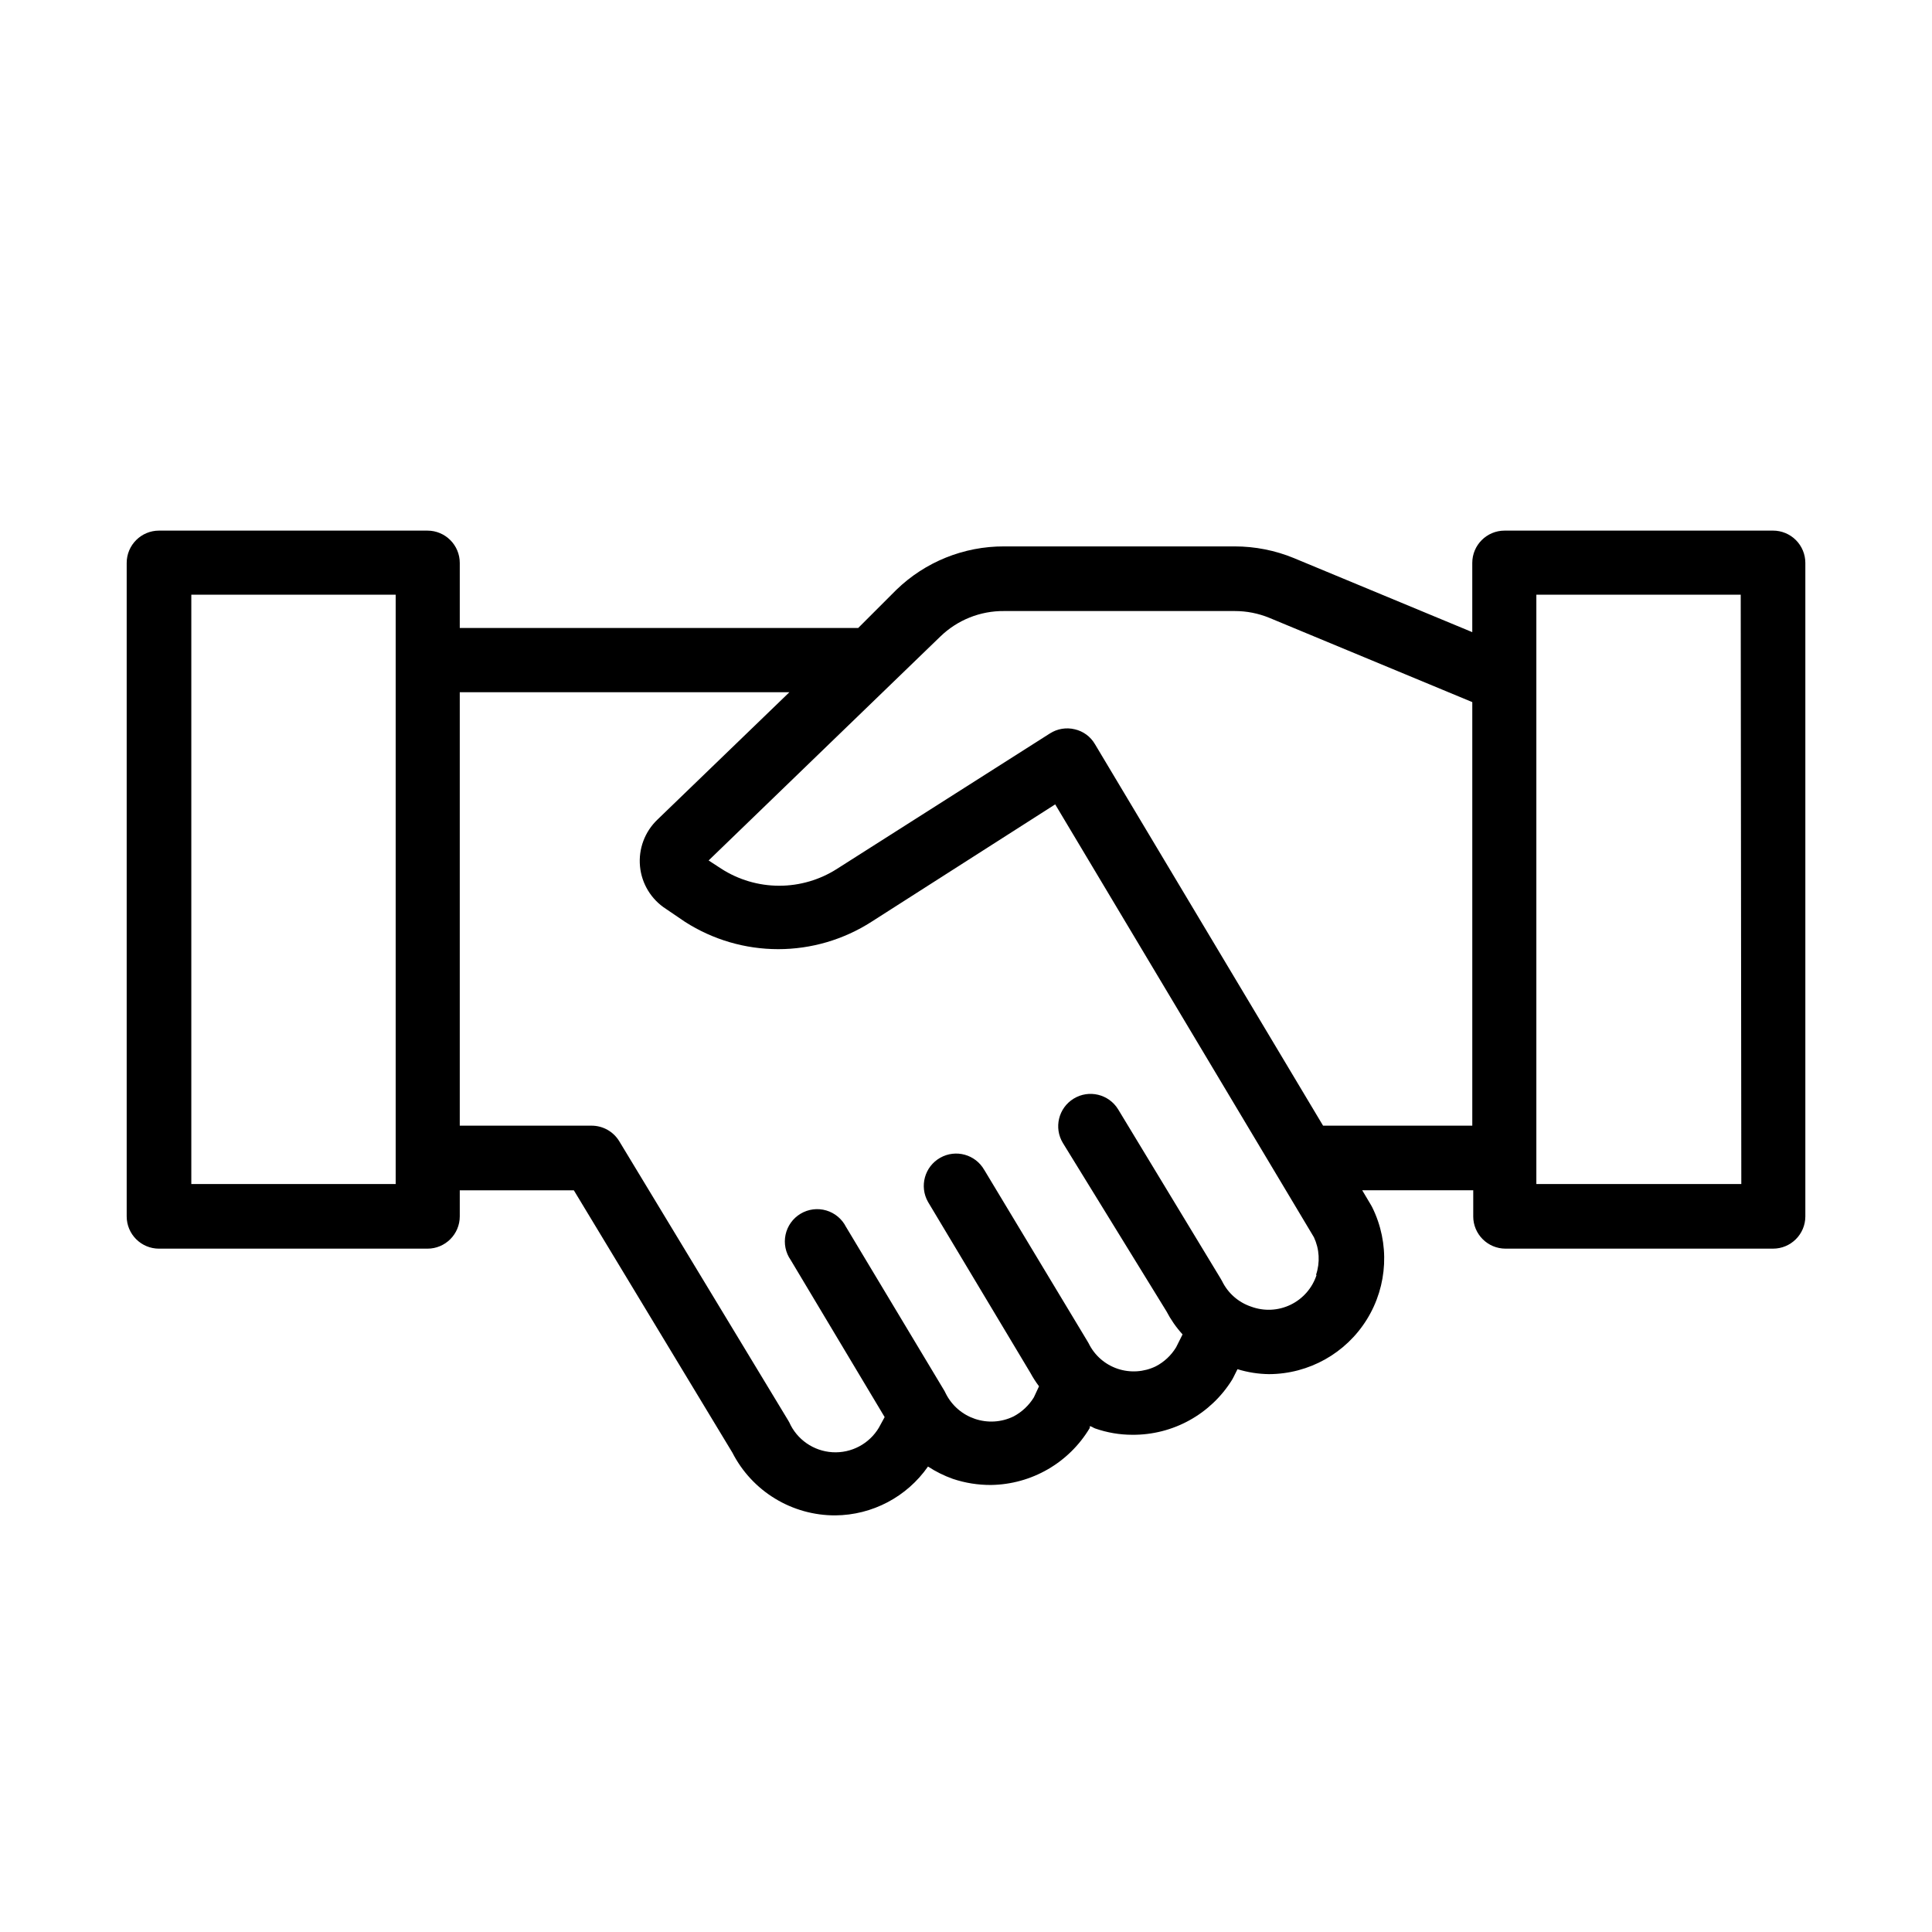 <?xml version="1.0" encoding="UTF-8"?>
<!-- Uploaded to: SVG Repo, www.svgrepo.com, Generator: SVG Repo Mixer Tools -->
<svg fill="#000000" width="800px" height="800px" version="1.1" viewBox="144 144 512 512" xmlns="http://www.w3.org/2000/svg">
 <path d="m613.87 284.62h-71.141c-4.731 0-8.562 3.836-8.562 8.566v18.34l-47.207-19.598v-0.004c-5.004-2.062-10.359-3.125-15.77-3.121h-61.113c-10.664-0.035-20.918 4.106-28.566 11.535l-10.078 10.078h-105.59v-17.23c0-4.731-3.836-8.566-8.566-8.566h-71.137c-4.731 0-8.566 3.836-8.566 8.566v173.16c0 4.731 3.836 8.562 8.566 8.562h71.137c4.731 0 8.566-3.832 8.566-8.562v-6.902h30.23l42.02 69.527-0.004-0.004c2.566 5.019 6.469 9.227 11.281 12.16 4.809 2.934 10.34 4.481 15.973 4.465 9.812-0.07 18.977-4.894 24.586-12.945 2.062 1.348 4.277 2.449 6.602 3.273 3.246 1.086 6.652 1.629 10.074 1.613 10.766-0.145 20.684-5.867 26.199-15.113v-0.453c0.504 0 0.957 0.453 1.461 0.605v-0.004c3.141 1.098 6.445 1.66 9.773 1.664 10.781 0.098 20.828-5.441 26.5-14.609l0.301-0.555 1.109-2.215v-0.004c2.711 0.836 5.527 1.277 8.363 1.312 10.566-0.039 20.367-5.523 25.93-14.508s6.102-20.203 1.43-29.68l-0.301-0.555-2.367-3.981h29.422v6.902l-0.004 0.004c0 4.731 3.836 8.562 8.566 8.562h70.887c4.731 0 8.562-3.832 8.562-8.562v-173.16c0-2.273-0.902-4.449-2.508-6.059-1.605-1.605-3.785-2.508-6.055-2.508zm-365.01 173.16h-54.16v-156.18h54.16zm244.05 24.082c-1.121 3.461-3.602 6.312-6.875 7.902-3.269 1.586-7.047 1.773-10.457 0.512-3.371-1.125-6.148-3.559-7.707-6.75l-0.402-0.707-27.156-44.84c-2.477-4.031-7.758-5.297-11.789-2.82-4.035 2.477-5.301 7.754-2.824 11.789l27.406 44.535 0.004 0.004c1.156 2.223 2.594 4.289 4.281 6.144l-1.715 3.426c-1.301 2.141-3.164 3.887-5.391 5.039-3.144 1.52-6.758 1.754-10.074 0.652-3.371-1.125-6.148-3.555-7.707-6.75l-0.352-0.605-27.305-45.344-0.004 0.004c-2.34-4.121-7.57-5.562-11.688-3.227-4.121 2.34-5.562 7.57-3.227 11.688l27.156 45.344c0.668 1.23 1.426 2.41 2.266 3.527l-1.359 2.922c-1.301 2.125-3.144 3.863-5.34 5.039-6.664 3.273-14.723 0.551-18.035-6.098l-0.301-0.605-26.098-43.48-0.004 0.004c-1.066-2.129-2.973-3.719-5.258-4.387-2.289-0.668-4.75-0.352-6.793 0.871-2.047 1.223-3.488 3.242-3.984 5.57-0.496 2.332 0.004 4.762 1.375 6.711l24.887 41.613-1.512 2.769 0.004 0.004c-2.562 4.312-7.312 6.836-12.32 6.539-5.008-0.297-9.43-3.363-11.461-7.949l-0.352-0.605-44.688-73.859c-1.551-2.559-4.316-4.121-7.309-4.129h-34.961v-114.87h87.359l-34.965 33.754v0.004c-3.363 3.199-5.07 7.766-4.629 12.391 0.441 4.621 2.984 8.781 6.894 11.285l5.039 3.426c7.367 4.723 15.938 7.234 24.688 7.234s17.32-2.512 24.688-7.234l48.719-31.137 68.566 114.72c1.465 3.133 1.664 6.703 0.555 9.977zm1.715-39.551-60.457-101.11h-0.004c-1.156-1.992-3.09-3.418-5.34-3.93-2.258-0.551-4.644-0.152-6.602 1.109l-56.324 35.82c-4.59 2.957-9.934 4.531-15.391 4.531-5.461 0-10.805-1.574-15.391-4.531l-3.324-2.168 61.41-59.348c4.519-4.383 10.586-6.809 16.879-6.75h61.113c3.16-0.008 6.293 0.609 9.219 1.812l53.758 22.32v112.25zm110.84 15.469h-54.316v-156.18h54.16z"/>
</svg>
